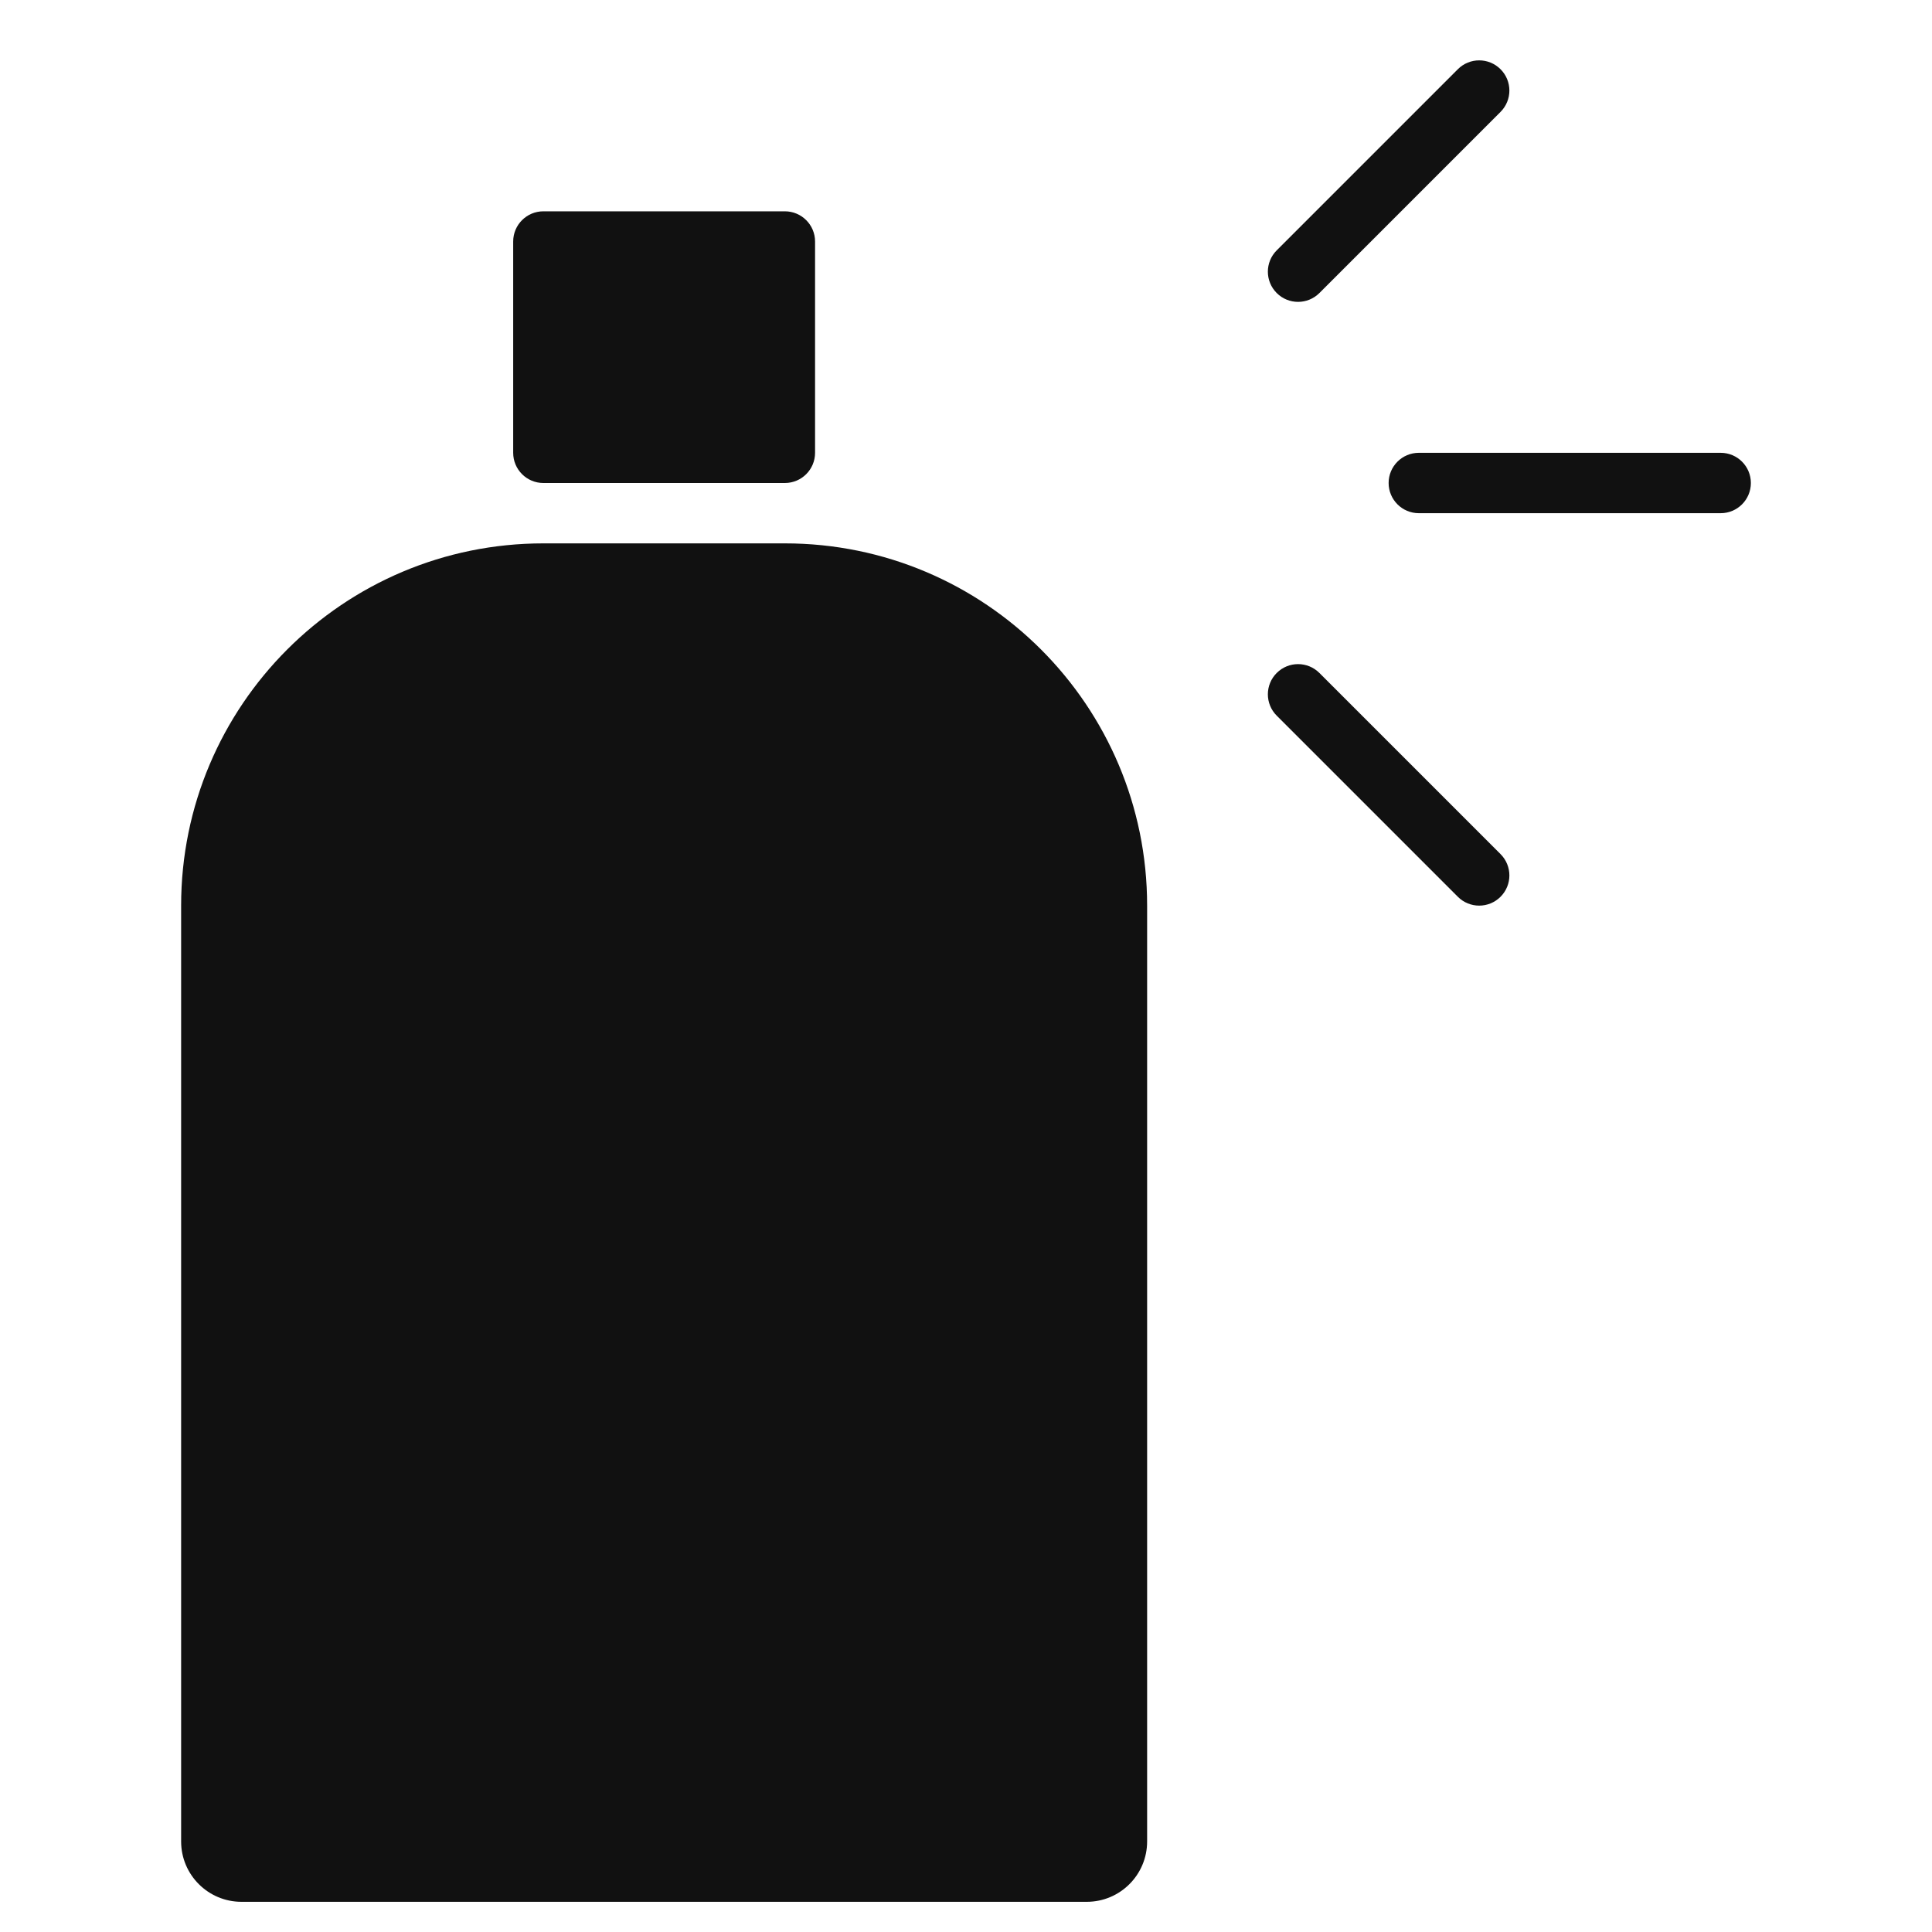 <svg xmlns="http://www.w3.org/2000/svg" viewBox="0 0 64 64" width="64" height="64"><g class="nc-icon-wrapper" stroke="none" fill="#111111"><path data-color="color-2" d="M26,7h-8c-0.552,0-1,0.448-1,1v7c0,0.552,0.448,1,1,1h8c0.552,0,1-0.448,1-1V8 C27,7.448,26.552,7,26,7z"></path> <path data-color="color-2" d="M57,17H47c-0.552,0-1-0.448-1-1s0.448-1,1-1h10c0.552,0,1,0.448,1,1S57.552,17,57,17z"></path> <path data-color="color-2" d="M49,30c-0.256,0-0.512-0.098-0.707-0.293l-6-6c-0.391-0.391-0.391-1.023,0-1.414 s1.023-0.391,1.414,0l6,6c0.391,0.391,0.391,1.023,0,1.414C49.512,29.902,49.256,30,49,30z"></path> <path data-color="color-2" d="M43,10c-0.256,0-0.512-0.098-0.707-0.293c-0.391-0.391-0.391-1.023,0-1.414l6-6 c0.391-0.391,1.023-0.391,1.414,0s0.391,1.023,0,1.414l-6,6C43.512,9.902,43.256,10,43,10z"></path> <path fill="#111111" d="M6,30v31c0,1.105,0.895,2,2,2h28c1.105,0,2-0.895,2-2V30c0-6.627-5.373-12-12-12h-8C11.373,18,6,23.373,6,30 z"></path></g></svg>